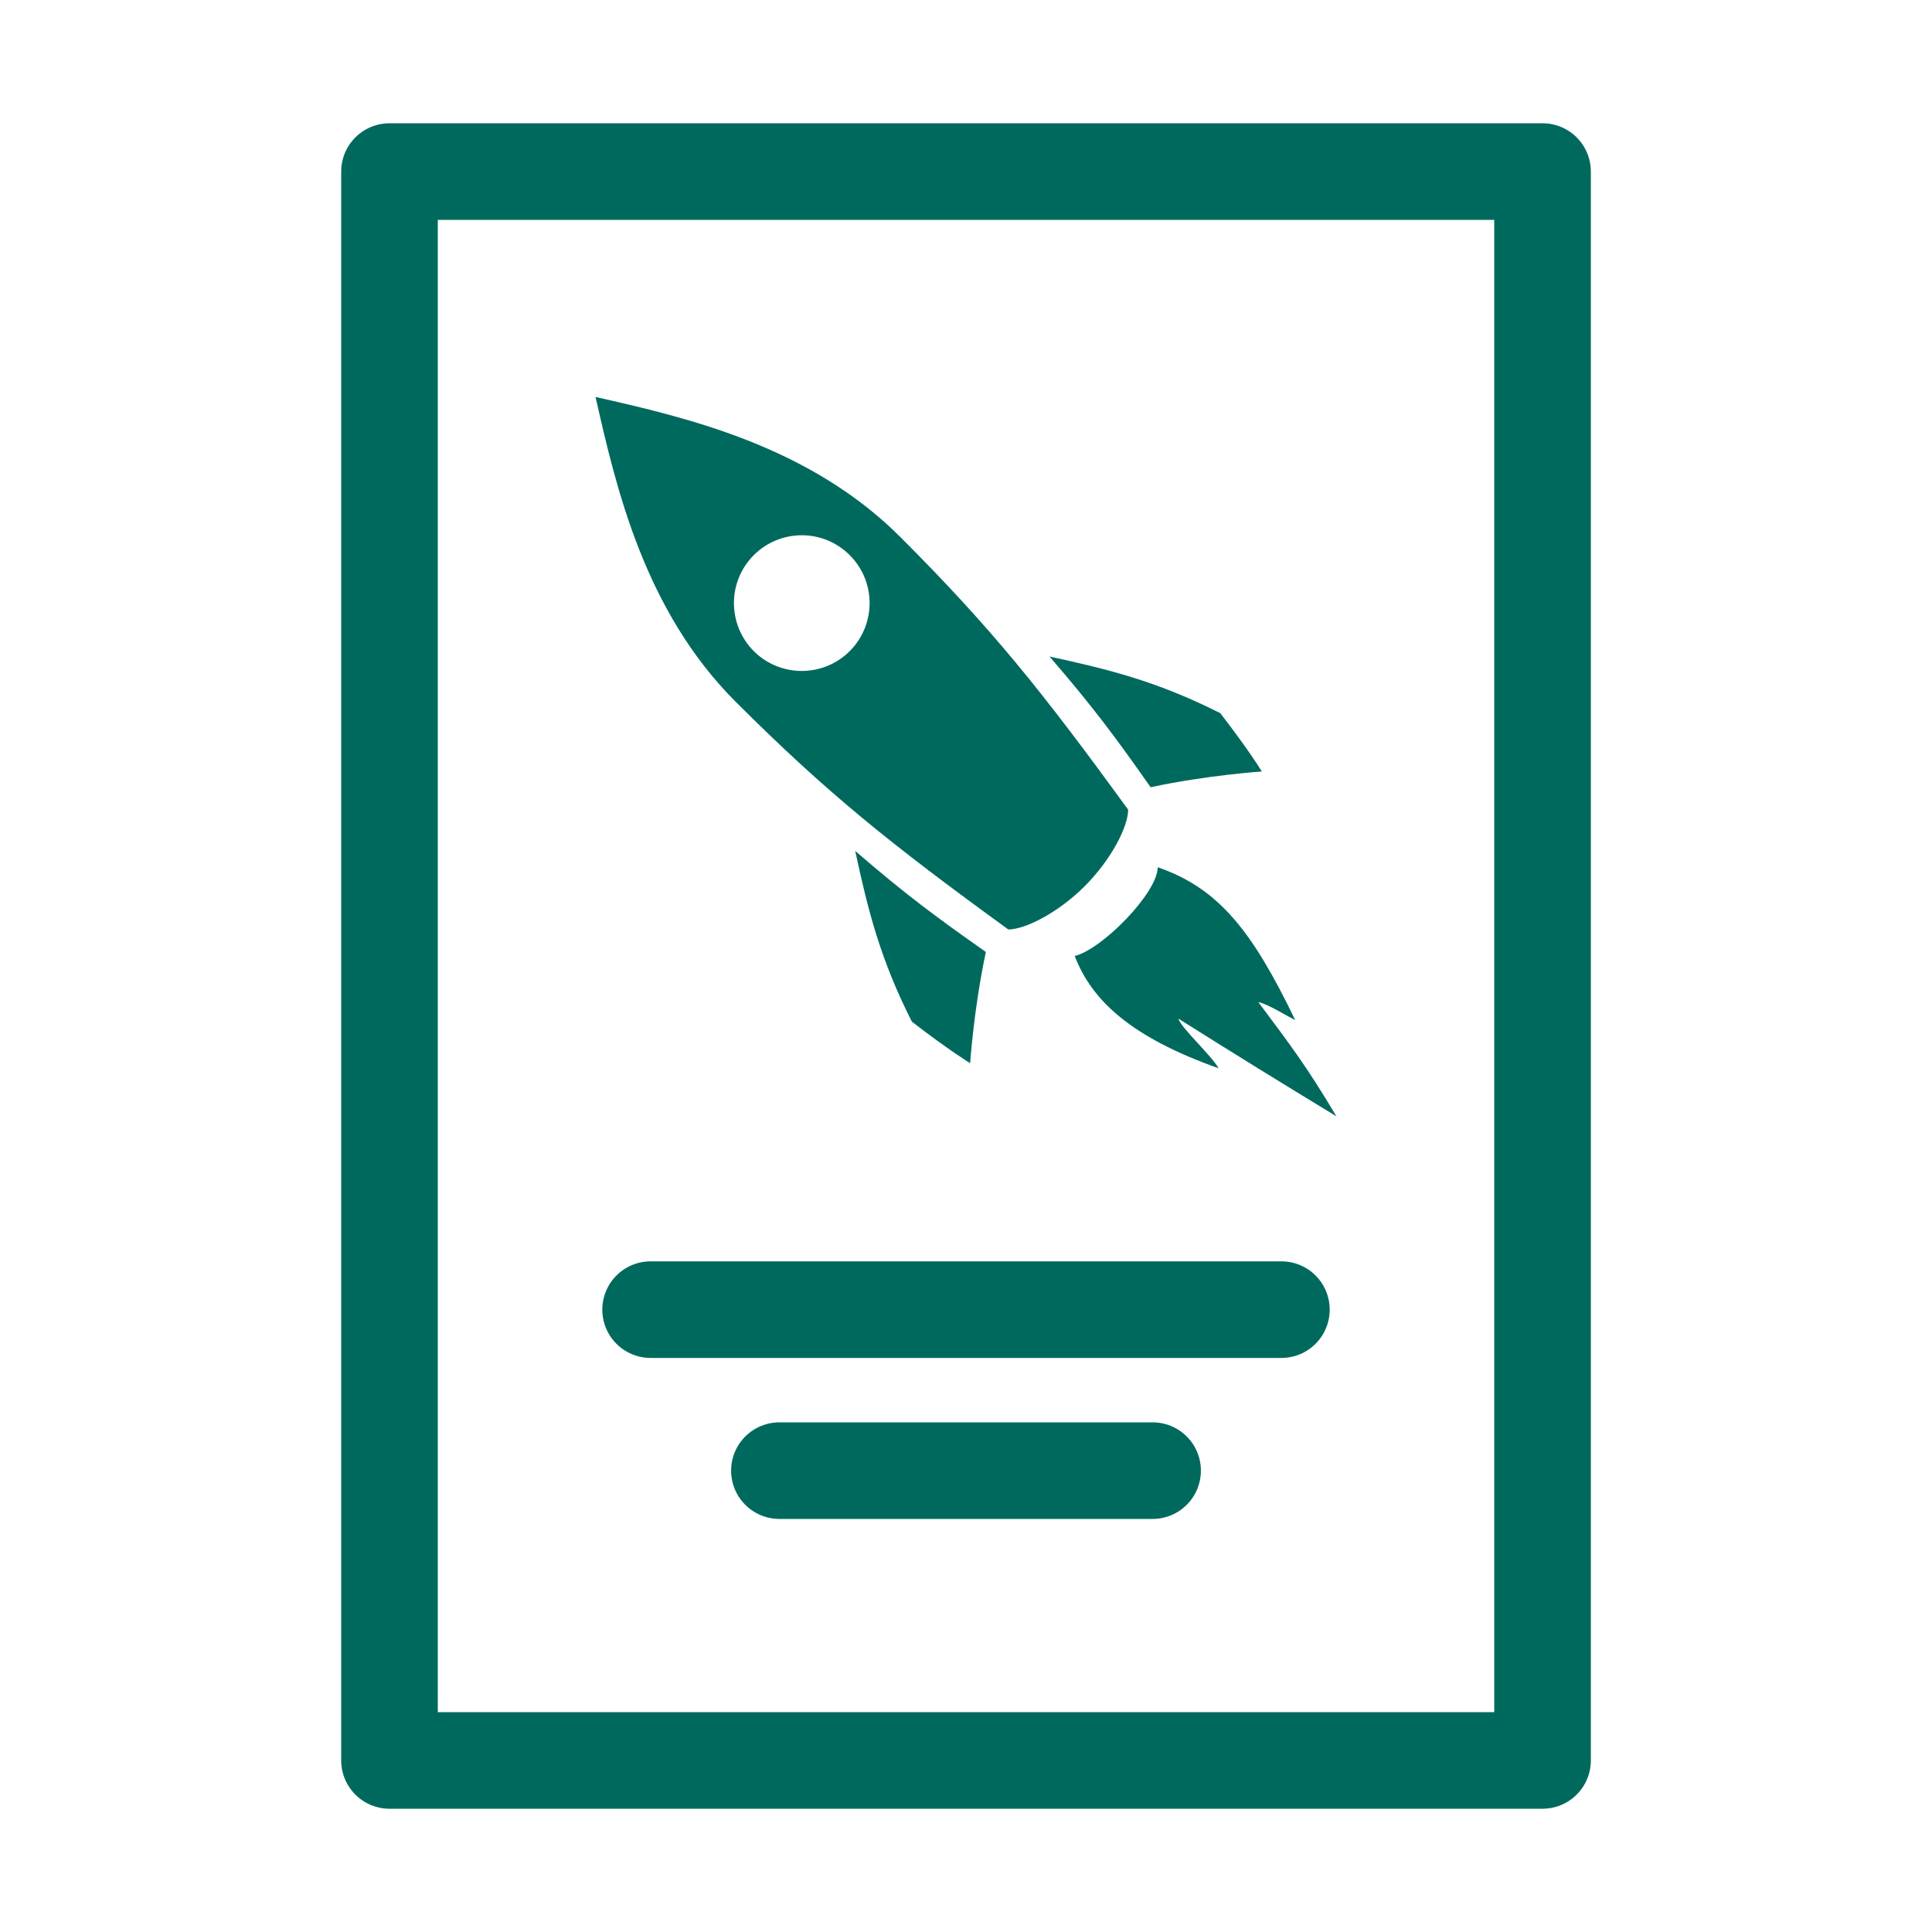 <?xml version="1.0" encoding="utf-8"?>
<!-- Generator: Adobe Illustrator 15.0.0, SVG Export Plug-In . SVG Version: 6.00 Build 0)  -->
<!DOCTYPE svg PUBLIC "-//W3C//DTD SVG 1.1//EN" "http://www.w3.org/Graphics/SVG/1.1/DTD/svg11.dtd">
<svg version="1.1" id="Layer_1" xmlns="http://www.w3.org/2000/svg" xmlns:xlink="http://www.w3.org/1999/xlink" x="0px" y="0px"
	 width="60px" height="60px" viewBox="0 0 60 60" enable-background="new 0 0 60 60" xml:space="preserve">
<g>
	<g>
		<path fill="#00695E" d="M41.505,34.669c-0.941-1.573-1.401-2.175-2.427-3.549c0.298,0.062,0.858,0.418,1.146,0.558
			c-1.312-2.714-2.345-4.083-4.271-4.745c0,0.795-1.732,2.553-2.577,2.756c0.534,1.394,1.763,2.526,4.469,3.488
			c-0.204-0.381-1.181-1.267-1.248-1.542C38.281,32.697,39.836,33.656,41.505,34.669z"/>
		<path fill="#00695E" d="M39.187,23.959c0,0-0.379-0.633-1.291-1.812c-1.953-0.984-3.452-1.357-5.302-1.758
			c1.353,1.567,2.05,2.507,3.139,4.059C37.5,24.071,39.187,23.959,39.187,23.959z"/>
		<path fill="#00695E" d="M35.036,25.144c-2.672-3.673-4.236-5.628-7.078-8.469s-6.67-3.715-9.463-4.347
			c0.633,2.792,1.507,6.621,4.347,9.461c2.843,2.841,4.797,4.406,8.471,7.076c0.531,0.002,1.556-0.527,2.377-1.346
			C34.505,26.701,35.036,25.676,35.036,25.144z M26.389,20.221c-0.822,0.821-2.157,0.821-2.98,0c-0.821-0.824-0.821-2.159,0-2.98
			c0.825-0.824,2.158-0.824,2.98,0C27.212,18.062,27.212,19.396,26.389,20.221z"/>
		<path fill="#00695E" d="M28.319,31.729c1.178,0.909,1.81,1.289,1.81,1.289s0.111-1.688,0.488-3.454
			c-1.551-1.089-2.491-1.784-4.058-3.138C26.959,28.276,27.331,29.774,28.319,31.729z"/>
	</g>
	
		<rect x="12.096" y="5.328" fill="none" stroke="#00695E" stroke-width="3" stroke-linecap="round" stroke-linejoin="round" stroke-miterlimit="10" width="35.809" height="49.344"/>
	<g>
		
			<line fill="none" stroke="#00695E" stroke-width="3" stroke-linecap="round" stroke-linejoin="round" stroke-miterlimit="10" x1="20.205" y1="40.672" x2="39.795" y2="40.672"/>
		
			<line fill="none" stroke="#00695E" stroke-width="3" stroke-linecap="round" stroke-linejoin="round" stroke-miterlimit="10" x1="24.205" y1="45.672" x2="35.795" y2="45.672"/>
	</g>
</g>
</svg>
